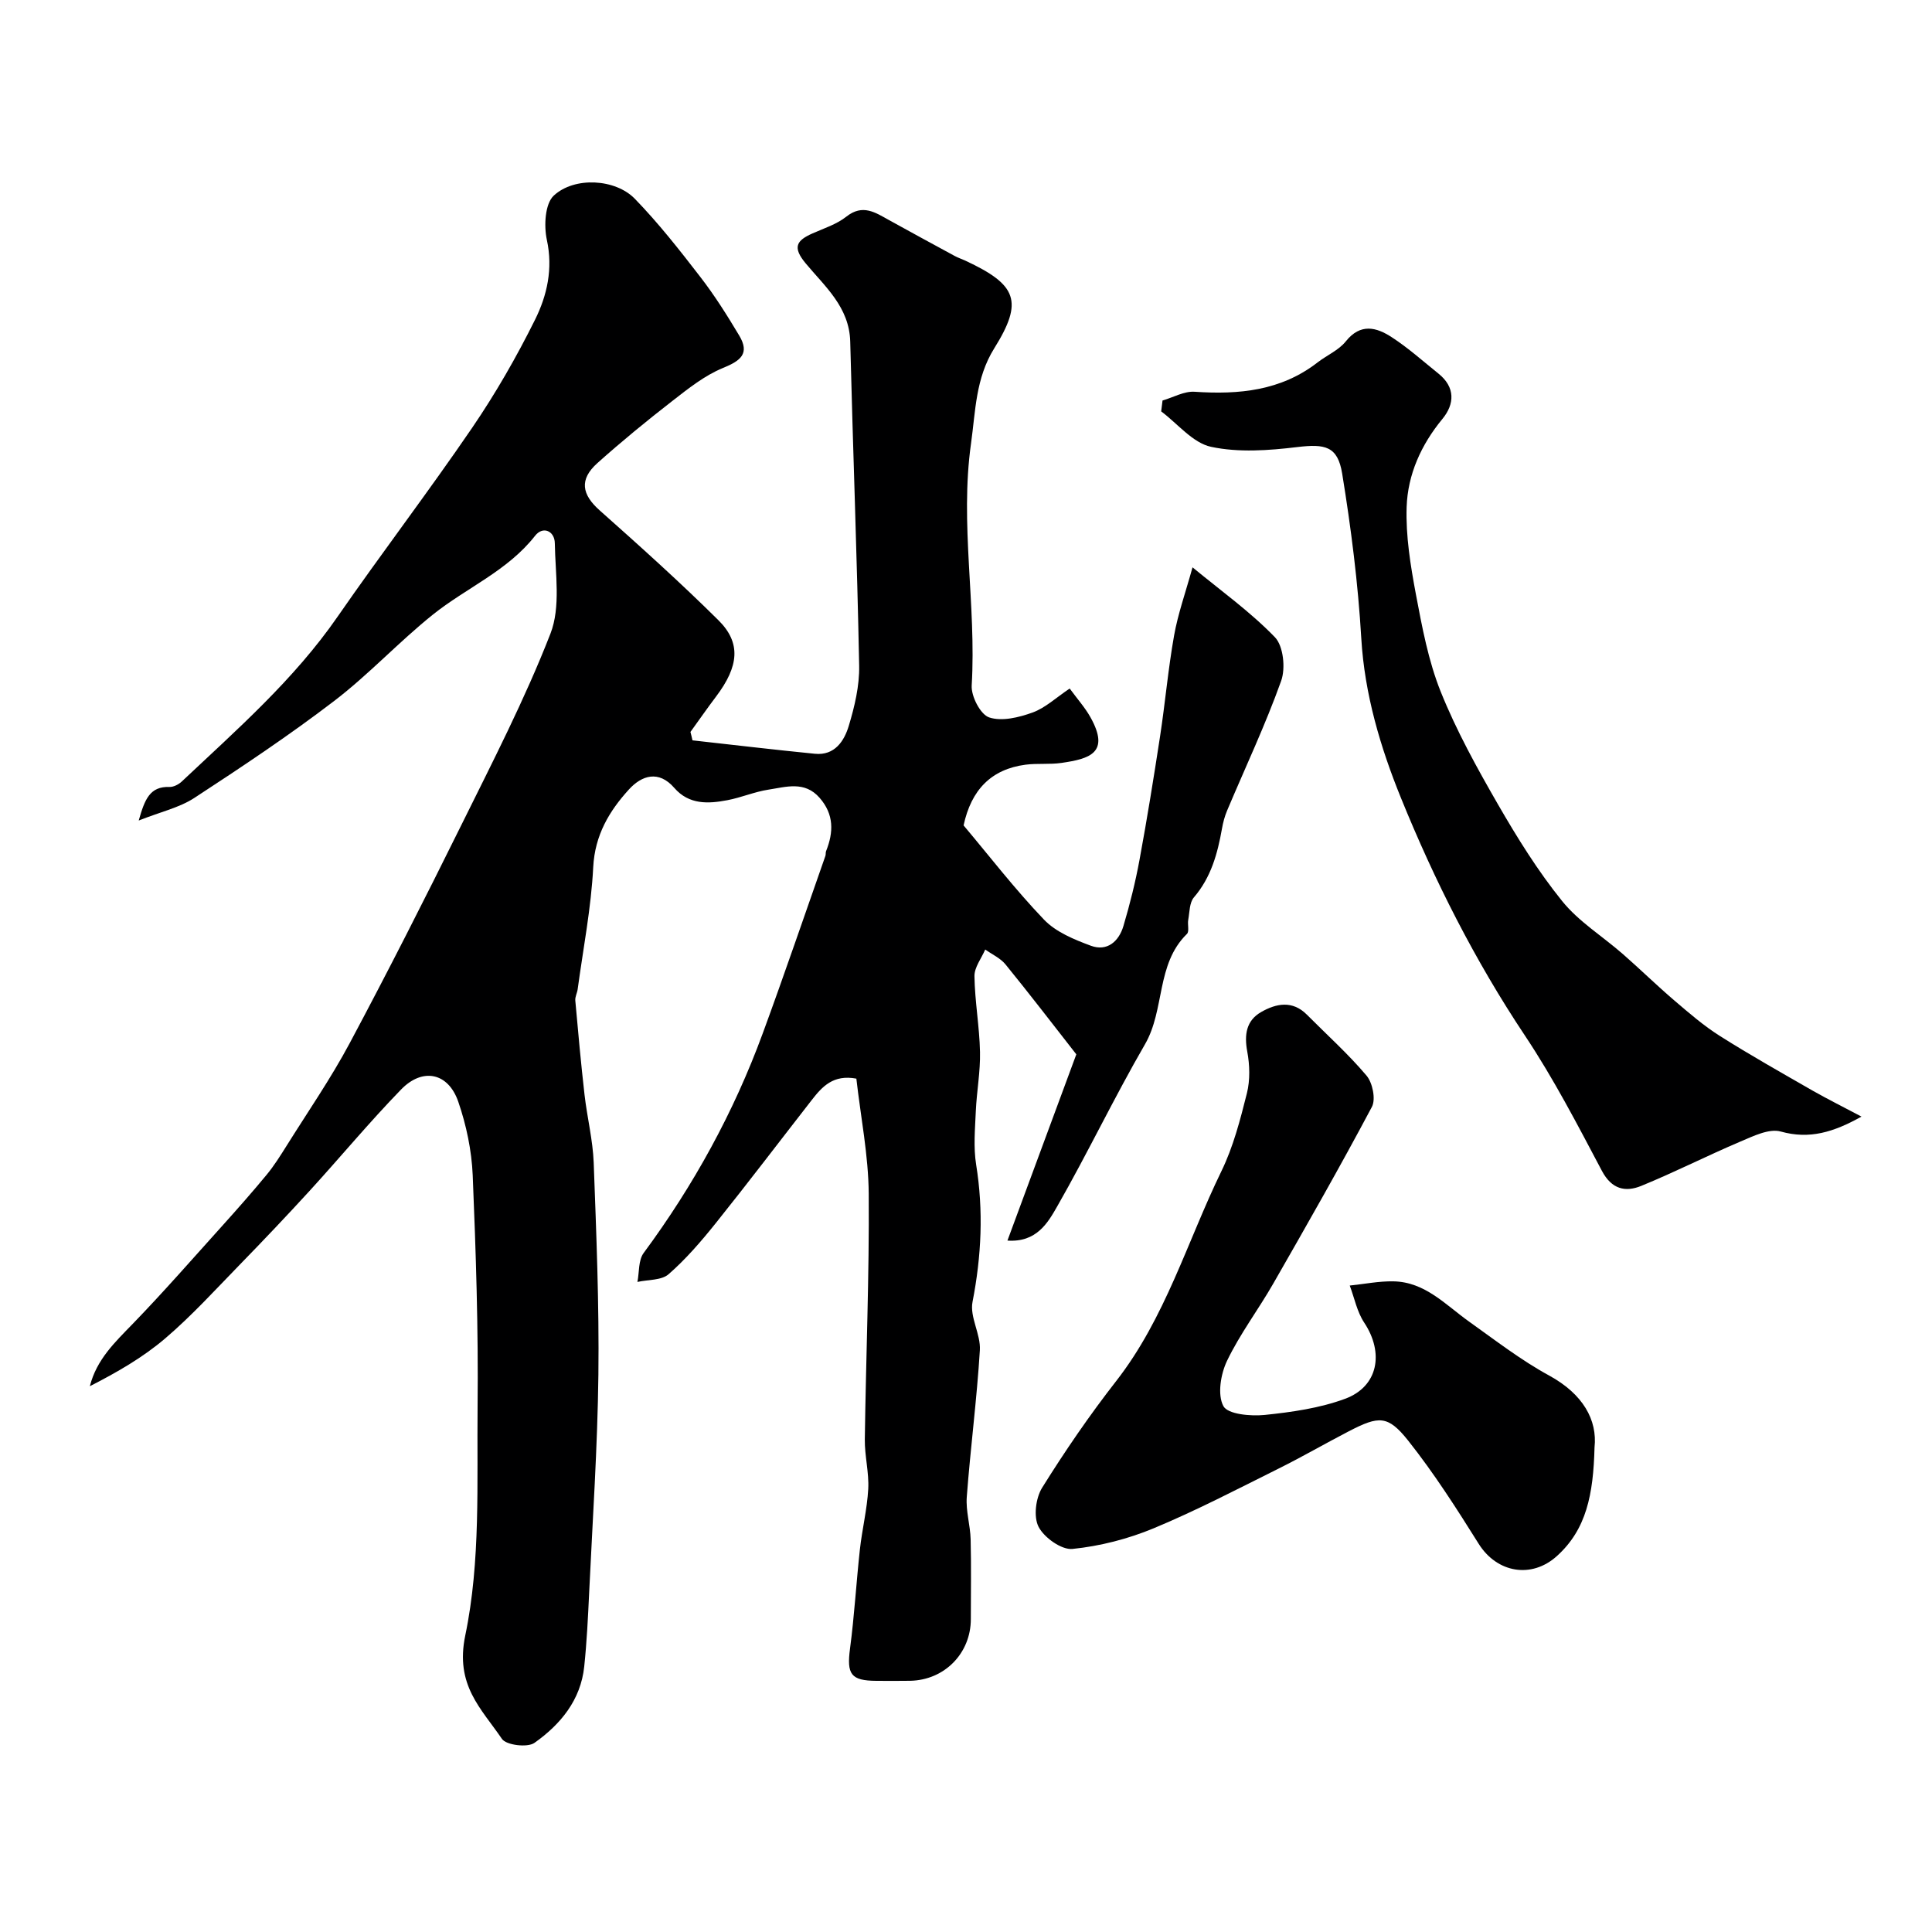 <svg enable-background="new 0 0 400 400" viewBox="0 0 400 400" xmlns="http://www.w3.org/2000/svg"><g fill="#000001"><path d="m143.37 153.28c8.45.94 16.88 1.94 25.34 2.78 4.11.41 6.08-2.65 7.02-5.78 1.21-4.01 2.23-8.3 2.15-12.45-.43-22.37-1.29-44.73-1.85-67.1-.18-7.15-5.25-11.42-9.22-16.2-2.79-3.35-1.91-4.73 1.4-6.2 2.39-1.06 5.01-1.89 7.02-3.48 3.39-2.68 6-.85 8.84.72 4.52 2.5 9.06 4.97 13.6 7.43.71.38 1.49.64 2.23.98 10.66 4.98 12.04 8.38 5.94 18.15-3.87 6.21-3.86 13.01-4.8 19.69-2.35 16.68 1.13 33.39.14 50.11-.13 2.23 1.81 6 3.61 6.6 2.62.88 6.17.01 8.99-1.01 2.63-.95 4.84-3.06 7.69-4.97 1.65 2.25 3.18 3.96 4.28 5.92 4.18 7.45-.23 8.64-5.96 9.48-2.45.36-4.99.05-7.45.37-7.12.93-11.26 5.21-12.84 12.57 5.27 6.26 10.63 13.22 16.66 19.52 2.45 2.56 6.23 4.11 9.68 5.39 3.39 1.26 5.81-.9 6.75-4.07 1.34-4.51 2.49-9.11 3.34-13.74 1.57-8.49 2.94-17.01 4.25-25.54 1.06-6.94 1.67-13.95 2.9-20.86.79-4.46 2.34-8.79 3.82-14.13 5.8 4.79 11.91 9.15 17.05 14.46 1.76 1.82 2.24 6.43 1.3 9.05-3.26 9.12-7.42 17.91-11.19 26.85-.5 1.18-.84 2.46-1.06 3.73-.92 5.17-2.25 10.09-5.82 14.25-.93 1.09-.88 3.06-1.17 4.65-.18.97.26 2.4-.27 2.91-6.43 6.29-4.51 15.65-8.69 22.86-6.37 11-11.85 22.5-18.16 33.54-1.94 3.4-4.28 7.5-10.31 7.09 5.02-13.57 9.84-26.62 14.26-38.56-4.99-6.38-9.74-12.58-14.66-18.62-1.06-1.3-2.78-2.07-4.2-3.08-.79 1.84-2.26 3.69-2.23 5.52.08 5.23 1.04 10.45 1.15 15.69.09 4.08-.69 8.18-.87 12.28-.16 3.68-.51 7.45.07 11.04 1.54 9.57 1.1 18.93-.75 28.43-.61 3.11 1.72 6.69 1.52 9.99-.62 10.15-1.95 20.26-2.71 30.4-.22 2.89.73 5.85.8 8.78.14 5.5.04 11 .04 16.5 0 7.08-5.45 12.63-12.56 12.77-2.33.04-4.67.02-7 .01-5.29-.03-6.16-1.37-5.45-6.69.9-6.8 1.29-13.67 2.04-20.5.46-4.19 1.5-8.34 1.73-12.53.18-3.4-.75-6.84-.71-10.26.23-16.96.94-33.92.81-50.87-.06-7.95-1.66-15.88-2.56-23.83-4.79-.9-7.08 1.66-9.23 4.42-6.63 8.51-13.16 17.11-19.91 25.54-2.99 3.73-6.15 7.4-9.73 10.53-1.48 1.3-4.27 1.11-6.46 1.6.4-2.02.18-4.49 1.29-5.99 10.36-14.02 18.66-29.13 24.66-45.48 4.48-12.19 8.66-24.49 12.97-36.74.11-.31.02-.68.14-.98 1.57-3.93 1.66-7.61-1.34-11.04-3.11-3.56-6.97-2.24-10.61-1.69-2.87.44-5.62 1.64-8.48 2.18-3.97.76-7.95.96-10.99-2.54-3.25-3.75-6.76-2.57-9.38.3-4.09 4.48-7.07 9.47-7.41 16.1-.43 8.46-2.08 16.86-3.22 25.28-.11.79-.56 1.58-.49 2.34.58 6.51 1.17 13.01 1.91 19.5.54 4.71 1.72 9.37 1.9 14.08.54 14.62 1.14 29.27.97 43.89-.18 15.04-1.2 30.07-1.91 45.1-.24 5.11-.49 10.22-1.02 15.3-.72 6.97-4.93 12.02-10.32 15.83-1.44 1.01-5.84.47-6.72-.83-4.3-6.33-9.74-11.1-7.59-21.43 3.2-15.34 2.39-31.59 2.55-47.47.17-15.93-.35-31.87-1.01-47.79-.22-5.13-1.32-10.39-3-15.26-2.08-6-7.38-7.09-11.83-2.5-6.55 6.74-12.56 14-18.91 20.95-4.74 5.18-9.58 10.28-14.48 15.31-5.05 5.18-9.94 10.57-15.42 15.25-4.63 3.96-10.01 7.05-15.63 9.92 1.41-5.56 5.22-9.13 8.9-12.93 6.37-6.58 12.4-13.49 18.53-20.29 3.13-3.48 6.23-6.99 9.21-10.6 1.52-1.85 2.81-3.91 4.09-5.95 4.41-7.05 9.16-13.93 13.07-21.25 7.92-14.83 15.53-29.84 22.99-44.91 6.5-13.15 13.26-26.24 18.57-39.87 2.16-5.54 1-12.45.91-18.73-.04-2.54-2.46-3.63-4.09-1.54-5.71 7.29-14.22 10.76-21.16 16.32-7.06 5.66-13.27 12.4-20.45 17.89-9.31 7.12-19.1 13.64-28.93 20.06-3.11 2.03-6.98 2.88-11.52 4.68 1.26-4.45 2.33-7.08 6.37-6.95.85.03 1.92-.53 2.57-1.15 11.4-10.74 23.21-21.06 32.23-34.1 9.11-13.15 18.83-25.88 27.85-39.09 4.86-7.12 9.2-14.68 13.04-22.41 2.49-5.02 3.74-10.54 2.44-16.52-.63-2.91-.39-7.47 1.43-9.16 4.3-3.99 12.77-3.47 16.77.64 4.9 5.04 9.27 10.62 13.57 16.19 2.96 3.83 5.56 7.96 8.05 12.13 2.24 3.74.32 5.23-3.35 6.72-3.79 1.55-7.18 4.26-10.47 6.82-5.31 4.12-10.52 8.39-15.53 12.87-3.82 3.42-3.24 6.52.5 9.83 8.33 7.4 16.63 14.86 24.54 22.7 4.76 4.71 4.24 9.57-.48 15.82-1.82 2.4-3.53 4.88-5.3 7.32.16.58.29 1.16.42 1.74z"/><path d="m330.13 299.67c-.25 9.77-1.68 16.99-7.81 22.51-5.26 4.74-12.41 3.44-16.16-2.53-4.58-7.31-9.25-14.63-14.6-21.37-4.22-5.31-6.08-5.17-12.28-1.96-4.87 2.52-9.62 5.28-14.53 7.72-8.56 4.26-17.06 8.7-25.88 12.37-5.31 2.21-11.12 3.7-16.82 4.28-2.26.23-5.86-2.33-7.02-4.57-1.08-2.07-.6-5.96.73-8.1 4.73-7.59 9.82-15.02 15.32-22.07 10.19-13.06 14.71-28.9 21.8-43.47 2.46-5.05 3.9-10.65 5.28-16.14.68-2.73.59-5.84.07-8.63-.65-3.5-.2-6.42 2.88-8.18 3.09-1.77 6.47-2.47 9.46.54 4.15 4.18 8.57 8.14 12.36 12.63 1.25 1.49 1.94 4.88 1.11 6.46-6.56 12.35-13.49 24.5-20.45 36.64-3.08 5.37-6.87 10.37-9.54 15.93-1.32 2.75-2.03 7.02-.76 9.39.91 1.7 5.64 2.12 8.53 1.83 5.62-.58 11.39-1.4 16.65-3.34 6.88-2.53 8.13-9.51 3.97-15.78-1.48-2.23-2.02-5.09-2.99-7.67 3.01-.31 6.03-.93 9.04-.87 6.55.11 10.78 4.85 15.65 8.32 5.45 3.88 10.79 8.02 16.63 11.2 6.96 3.81 9.97 9.17 9.36 14.86z"/><path d="m385.4 231.18c-5.77 3.22-10.74 4.76-16.72 3.09-2.41-.67-5.68.95-8.33 2.07-6.9 2.93-13.59 6.34-20.53 9.18-3.3 1.35-6.14.72-8.17-3.12-5.02-9.48-9.98-19.07-15.92-27.98-10.36-15.53-18.74-32.12-25.7-49.27-4.21-10.37-7.51-21.4-8.19-32.99-.67-11.42-2.12-22.83-3.96-34.12-.93-5.7-3.57-6.16-9.29-5.48-5.9.71-12.14 1.17-17.85-.05-3.79-.81-6.91-4.78-10.33-7.34.09-.75.19-1.5.28-2.25 2.22-.64 4.48-1.96 6.65-1.81 9.17.62 17.86-.2 25.43-6.06 1.93-1.5 4.39-2.53 5.86-4.37 3.06-3.83 6.36-2.92 9.52-.86 3.42 2.22 6.49 4.98 9.68 7.54 3.5 2.82 3.34 6.3.81 9.37-4.42 5.36-7.18 11.5-7.41 18.23-.2 6 .8 12.11 1.91 18.05 1.29 6.83 2.58 13.81 5.15 20.21 3.24 8.06 7.5 15.77 11.85 23.32 4 6.93 8.27 13.81 13.28 20.01 3.44 4.27 8.39 7.31 12.59 10.99 3.6 3.15 7.03 6.51 10.67 9.62 3.03 2.59 6.08 5.23 9.44 7.35 6.27 3.96 12.75 7.61 19.19 11.31 3.19 1.81 6.46 3.43 10.09 5.36z"/></g></svg>